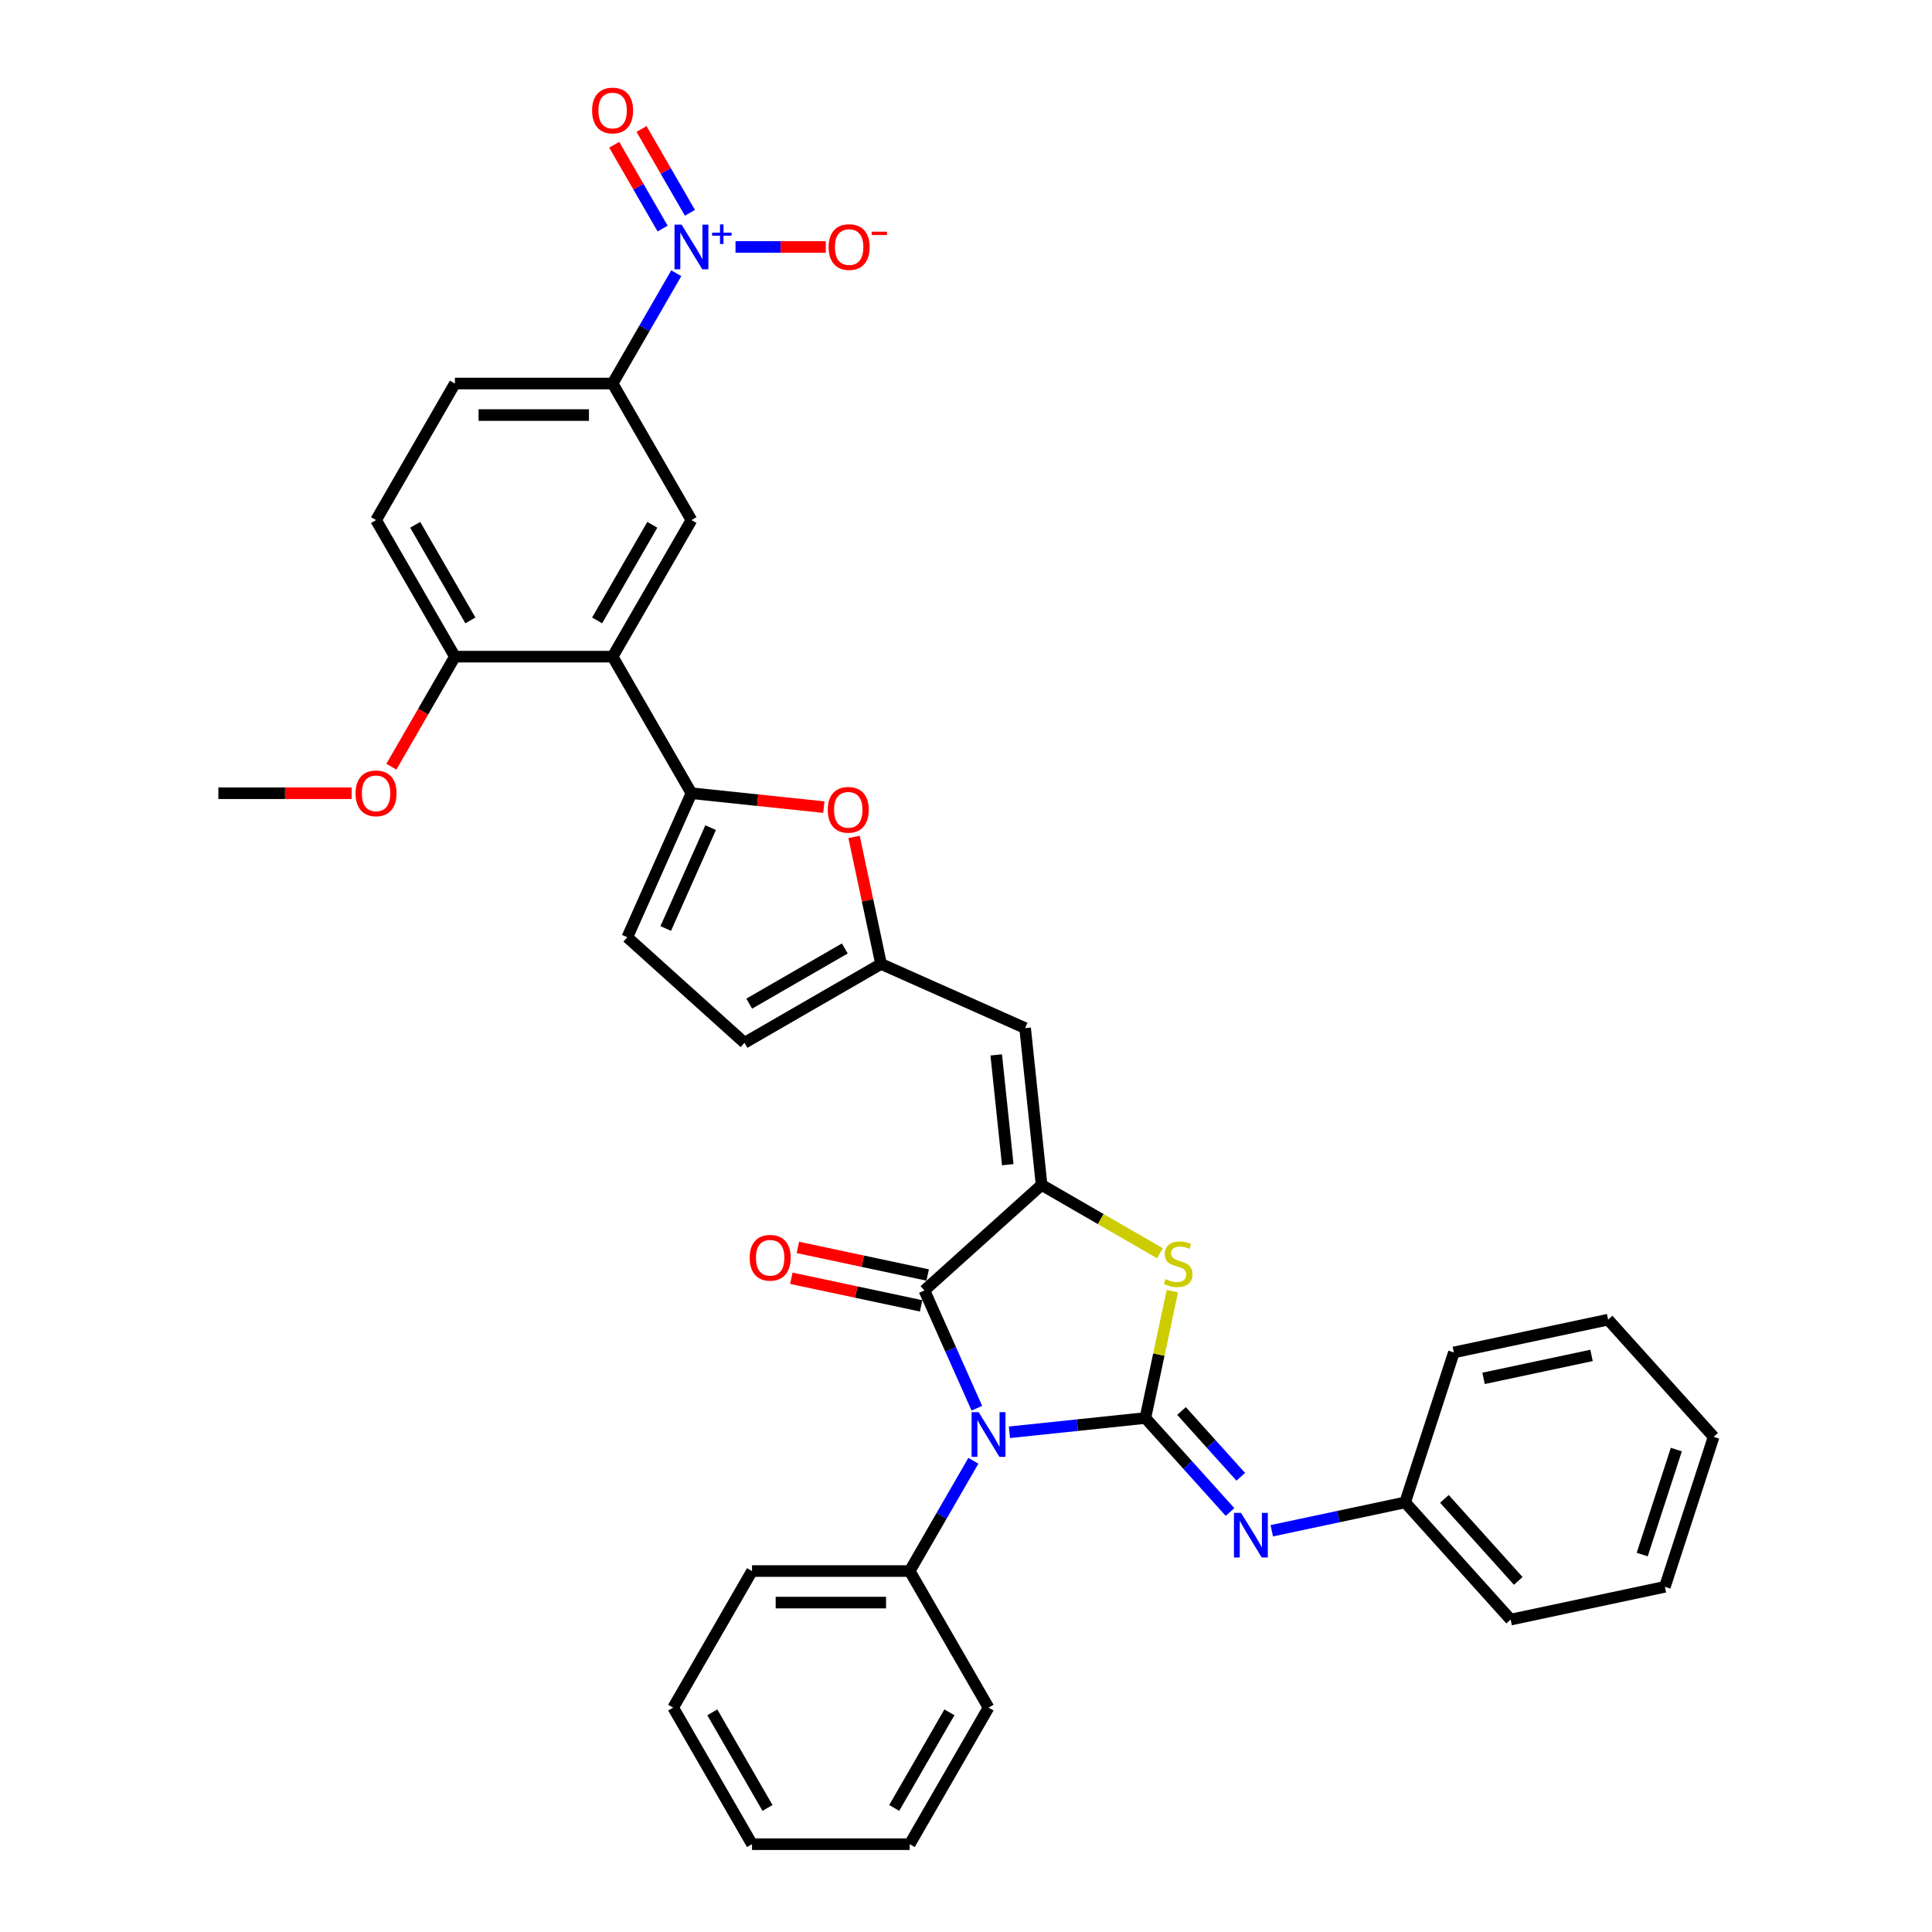 <?xml version='1.0' encoding='iso-8859-1'?>
<svg version='1.1' baseProfile='full'
              xmlns='http://www.w3.org/2000/svg'
                      xmlns:rdkit='http://www.rdkit.org/xml'
                      xmlns:xlink='http://www.w3.org/1999/xlink'
                  xml:space='preserve'
width='1000px' height='1000px' viewBox='0 0 1000 1000'>
<!-- END OF HEADER -->
<rect style='opacity:1.0;fill:#FFFFFF;stroke:none' width='1000' height='1000' x='0' y='0'> </rect>
<path class='bond-0' d='M 522.478,741.353 L 557.662,737.655' style='fill:none;fill-rule:evenodd;stroke:#0000FF;stroke-width:6px;stroke-linecap:butt;stroke-linejoin:miter;stroke-opacity:1' />
<path class='bond-0' d='M 557.662,737.655 L 592.845,733.957' style='fill:none;fill-rule:evenodd;stroke:#000000;stroke-width:6px;stroke-linecap:butt;stroke-linejoin:miter;stroke-opacity:1' />
<path class='bond-2' d='M 505.618,728.891 L 492.046,698.408' style='fill:none;fill-rule:evenodd;stroke:#0000FF;stroke-width:6px;stroke-linecap:butt;stroke-linejoin:miter;stroke-opacity:1' />
<path class='bond-2' d='M 492.046,698.408 L 478.474,667.925' style='fill:none;fill-rule:evenodd;stroke:#000000;stroke-width:6px;stroke-linecap:butt;stroke-linejoin:miter;stroke-opacity:1' />
<path class='bond-15' d='M 503.821,756.087 L 487.341,784.631' style='fill:none;fill-rule:evenodd;stroke:#0000FF;stroke-width:6px;stroke-linecap:butt;stroke-linejoin:miter;stroke-opacity:1' />
<path class='bond-15' d='M 487.341,784.631 L 470.862,813.175' style='fill:none;fill-rule:evenodd;stroke:#000000;stroke-width:6px;stroke-linecap:butt;stroke-linejoin:miter;stroke-opacity:1' />
<path class='bond-3' d='M 592.845,733.957 L 599.823,701.132' style='fill:none;fill-rule:evenodd;stroke:#000000;stroke-width:6px;stroke-linecap:butt;stroke-linejoin:miter;stroke-opacity:1' />
<path class='bond-3' d='M 599.823,701.132 L 606.8,668.306' style='fill:none;fill-rule:evenodd;stroke:#CCCC00;stroke-width:6px;stroke-linecap:butt;stroke-linejoin:miter;stroke-opacity:1' />
<path class='bond-8' d='M 592.845,733.957 L 614.749,758.284' style='fill:none;fill-rule:evenodd;stroke:#000000;stroke-width:6px;stroke-linecap:butt;stroke-linejoin:miter;stroke-opacity:1' />
<path class='bond-8' d='M 614.749,758.284 L 636.654,782.611' style='fill:none;fill-rule:evenodd;stroke:#0000FF;stroke-width:6px;stroke-linecap:butt;stroke-linejoin:miter;stroke-opacity:1' />
<path class='bond-8' d='M 611.548,730.332 L 626.881,747.361' style='fill:none;fill-rule:evenodd;stroke:#000000;stroke-width:6px;stroke-linecap:butt;stroke-linejoin:miter;stroke-opacity:1' />
<path class='bond-8' d='M 626.881,747.361 L 642.214,764.39' style='fill:none;fill-rule:evenodd;stroke:#0000FF;stroke-width:6px;stroke-linecap:butt;stroke-linejoin:miter;stroke-opacity:1' />
<path class='bond-1' d='M 539.13,613.31 L 478.474,667.925' style='fill:none;fill-rule:evenodd;stroke:#000000;stroke-width:6px;stroke-linecap:butt;stroke-linejoin:miter;stroke-opacity:1' />
<path class='bond-7' d='M 539.13,613.31 L 530.598,532.137' style='fill:none;fill-rule:evenodd;stroke:#000000;stroke-width:6px;stroke-linecap:butt;stroke-linejoin:miter;stroke-opacity:1' />
<path class='bond-7' d='M 521.615,602.84 L 515.643,546.019' style='fill:none;fill-rule:evenodd;stroke:#000000;stroke-width:6px;stroke-linecap:butt;stroke-linejoin:miter;stroke-opacity:1' />
<path class='bond-35' d='M 539.13,613.31 L 569.747,630.987' style='fill:none;fill-rule:evenodd;stroke:#000000;stroke-width:6px;stroke-linecap:butt;stroke-linejoin:miter;stroke-opacity:1' />
<path class='bond-35' d='M 569.747,630.987 L 600.364,648.663' style='fill:none;fill-rule:evenodd;stroke:#CCCC00;stroke-width:6px;stroke-linecap:butt;stroke-linejoin:miter;stroke-opacity:1' />
<path class='bond-19' d='M 480.171,659.941 L 446.578,652.801' style='fill:none;fill-rule:evenodd;stroke:#000000;stroke-width:6px;stroke-linecap:butt;stroke-linejoin:miter;stroke-opacity:1' />
<path class='bond-19' d='M 446.578,652.801 L 412.985,645.66' style='fill:none;fill-rule:evenodd;stroke:#FF0000;stroke-width:6px;stroke-linecap:butt;stroke-linejoin:miter;stroke-opacity:1' />
<path class='bond-19' d='M 476.777,675.909 L 443.184,668.768' style='fill:none;fill-rule:evenodd;stroke:#000000;stroke-width:6px;stroke-linecap:butt;stroke-linejoin:miter;stroke-opacity:1' />
<path class='bond-19' d='M 443.184,668.768 L 409.591,661.628' style='fill:none;fill-rule:evenodd;stroke:#FF0000;stroke-width:6px;stroke-linecap:butt;stroke-linejoin:miter;stroke-opacity:1' />
<path class='bond-4' d='M 350.04,141.426 L 333.56,169.97' style='fill:none;fill-rule:evenodd;stroke:#0000FF;stroke-width:6px;stroke-linecap:butt;stroke-linejoin:miter;stroke-opacity:1' />
<path class='bond-4' d='M 333.56,169.97 L 317.08,198.514' style='fill:none;fill-rule:evenodd;stroke:#000000;stroke-width:6px;stroke-linecap:butt;stroke-linejoin:miter;stroke-opacity:1' />
<path class='bond-16' d='M 380.699,127.828 L 404.065,127.828' style='fill:none;fill-rule:evenodd;stroke:#0000FF;stroke-width:6px;stroke-linecap:butt;stroke-linejoin:miter;stroke-opacity:1' />
<path class='bond-16' d='M 404.065,127.828 L 427.43,127.828' style='fill:none;fill-rule:evenodd;stroke:#FF0000;stroke-width:6px;stroke-linecap:butt;stroke-linejoin:miter;stroke-opacity:1' />
<path class='bond-18' d='M 357.108,110.149 L 344.582,88.453' style='fill:none;fill-rule:evenodd;stroke:#0000FF;stroke-width:6px;stroke-linecap:butt;stroke-linejoin:miter;stroke-opacity:1' />
<path class='bond-18' d='M 344.582,88.453 L 332.056,66.757' style='fill:none;fill-rule:evenodd;stroke:#FF0000;stroke-width:6px;stroke-linecap:butt;stroke-linejoin:miter;stroke-opacity:1' />
<path class='bond-18' d='M 342.971,118.311 L 330.445,96.615' style='fill:none;fill-rule:evenodd;stroke:#0000FF;stroke-width:6px;stroke-linecap:butt;stroke-linejoin:miter;stroke-opacity:1' />
<path class='bond-18' d='M 330.445,96.615 L 317.919,74.919' style='fill:none;fill-rule:evenodd;stroke:#FF0000;stroke-width:6px;stroke-linecap:butt;stroke-linejoin:miter;stroke-opacity:1' />
<path class='bond-5' d='M 357.891,410.57 L 392.152,414.171' style='fill:none;fill-rule:evenodd;stroke:#000000;stroke-width:6px;stroke-linecap:butt;stroke-linejoin:miter;stroke-opacity:1' />
<path class='bond-5' d='M 392.152,414.171 L 426.413,417.772' style='fill:none;fill-rule:evenodd;stroke:#FF0000;stroke-width:6px;stroke-linecap:butt;stroke-linejoin:miter;stroke-opacity:1' />
<path class='bond-6' d='M 357.891,410.57 L 317.08,339.885' style='fill:none;fill-rule:evenodd;stroke:#000000;stroke-width:6px;stroke-linecap:butt;stroke-linejoin:miter;stroke-opacity:1' />
<path class='bond-37' d='M 357.891,410.57 L 324.693,485.134' style='fill:none;fill-rule:evenodd;stroke:#000000;stroke-width:6px;stroke-linecap:butt;stroke-linejoin:miter;stroke-opacity:1' />
<path class='bond-37' d='M 367.824,428.394 L 344.585,480.589' style='fill:none;fill-rule:evenodd;stroke:#000000;stroke-width:6px;stroke-linecap:butt;stroke-linejoin:miter;stroke-opacity:1' />
<path class='bond-11' d='M 317.08,339.885 L 357.891,269.199' style='fill:none;fill-rule:evenodd;stroke:#000000;stroke-width:6px;stroke-linecap:butt;stroke-linejoin:miter;stroke-opacity:1' />
<path class='bond-11' d='M 309.065,321.12 L 337.632,271.64' style='fill:none;fill-rule:evenodd;stroke:#000000;stroke-width:6px;stroke-linecap:butt;stroke-linejoin:miter;stroke-opacity:1' />
<path class='bond-17' d='M 317.08,339.885 L 235.46,339.885' style='fill:none;fill-rule:evenodd;stroke:#000000;stroke-width:6px;stroke-linecap:butt;stroke-linejoin:miter;stroke-opacity:1' />
<path class='bond-10' d='M 530.598,532.137 L 456.034,498.939' style='fill:none;fill-rule:evenodd;stroke:#000000;stroke-width:6px;stroke-linecap:butt;stroke-linejoin:miter;stroke-opacity:1' />
<path class='bond-22' d='M 658.267,792.316 L 692.782,784.98' style='fill:none;fill-rule:evenodd;stroke:#0000FF;stroke-width:6px;stroke-linecap:butt;stroke-linejoin:miter;stroke-opacity:1' />
<path class='bond-22' d='M 692.782,784.98 L 727.297,777.643' style='fill:none;fill-rule:evenodd;stroke:#000000;stroke-width:6px;stroke-linecap:butt;stroke-linejoin:miter;stroke-opacity:1' />
<path class='bond-9' d='M 442.059,433.189 L 449.046,466.064' style='fill:none;fill-rule:evenodd;stroke:#FF0000;stroke-width:6px;stroke-linecap:butt;stroke-linejoin:miter;stroke-opacity:1' />
<path class='bond-9' d='M 449.046,466.064 L 456.034,498.939' style='fill:none;fill-rule:evenodd;stroke:#000000;stroke-width:6px;stroke-linecap:butt;stroke-linejoin:miter;stroke-opacity:1' />
<path class='bond-14' d='M 456.034,498.939 L 385.348,539.749' style='fill:none;fill-rule:evenodd;stroke:#000000;stroke-width:6px;stroke-linecap:butt;stroke-linejoin:miter;stroke-opacity:1' />
<path class='bond-14' d='M 437.269,490.923 L 387.789,519.49' style='fill:none;fill-rule:evenodd;stroke:#000000;stroke-width:6px;stroke-linecap:butt;stroke-linejoin:miter;stroke-opacity:1' />
<path class='bond-12' d='M 357.891,269.199 L 317.08,198.514' style='fill:none;fill-rule:evenodd;stroke:#000000;stroke-width:6px;stroke-linecap:butt;stroke-linejoin:miter;stroke-opacity:1' />
<path class='bond-39' d='M 317.08,198.514 L 235.46,198.514' style='fill:none;fill-rule:evenodd;stroke:#000000;stroke-width:6px;stroke-linecap:butt;stroke-linejoin:miter;stroke-opacity:1' />
<path class='bond-39' d='M 304.837,214.838 L 247.703,214.838' style='fill:none;fill-rule:evenodd;stroke:#000000;stroke-width:6px;stroke-linecap:butt;stroke-linejoin:miter;stroke-opacity:1' />
<path class='bond-13' d='M 324.693,485.134 L 385.348,539.749' style='fill:none;fill-rule:evenodd;stroke:#000000;stroke-width:6px;stroke-linecap:butt;stroke-linejoin:miter;stroke-opacity:1' />
<path class='bond-24' d='M 470.862,813.175 L 389.241,813.175' style='fill:none;fill-rule:evenodd;stroke:#000000;stroke-width:6px;stroke-linecap:butt;stroke-linejoin:miter;stroke-opacity:1' />
<path class='bond-24' d='M 458.619,829.499 L 401.484,829.499' style='fill:none;fill-rule:evenodd;stroke:#000000;stroke-width:6px;stroke-linecap:butt;stroke-linejoin:miter;stroke-opacity:1' />
<path class='bond-25' d='M 470.862,813.175 L 511.672,883.86' style='fill:none;fill-rule:evenodd;stroke:#000000;stroke-width:6px;stroke-linecap:butt;stroke-linejoin:miter;stroke-opacity:1' />
<path class='bond-21' d='M 235.46,339.885 L 194.65,269.199' style='fill:none;fill-rule:evenodd;stroke:#000000;stroke-width:6px;stroke-linecap:butt;stroke-linejoin:miter;stroke-opacity:1' />
<path class='bond-21' d='M 243.475,321.12 L 214.908,271.64' style='fill:none;fill-rule:evenodd;stroke:#000000;stroke-width:6px;stroke-linecap:butt;stroke-linejoin:miter;stroke-opacity:1' />
<path class='bond-23' d='M 235.46,339.885 L 219.018,368.363' style='fill:none;fill-rule:evenodd;stroke:#000000;stroke-width:6px;stroke-linecap:butt;stroke-linejoin:miter;stroke-opacity:1' />
<path class='bond-23' d='M 219.018,368.363 L 202.576,396.841' style='fill:none;fill-rule:evenodd;stroke:#FF0000;stroke-width:6px;stroke-linecap:butt;stroke-linejoin:miter;stroke-opacity:1' />
<path class='bond-20' d='M 235.46,198.514 L 194.65,269.199' style='fill:none;fill-rule:evenodd;stroke:#000000;stroke-width:6px;stroke-linecap:butt;stroke-linejoin:miter;stroke-opacity:1' />
<path class='bond-26' d='M 727.297,777.643 L 781.912,838.299' style='fill:none;fill-rule:evenodd;stroke:#000000;stroke-width:6px;stroke-linecap:butt;stroke-linejoin:miter;stroke-opacity:1' />
<path class='bond-26' d='M 747.621,775.819 L 785.851,818.278' style='fill:none;fill-rule:evenodd;stroke:#000000;stroke-width:6px;stroke-linecap:butt;stroke-linejoin:miter;stroke-opacity:1' />
<path class='bond-27' d='M 727.297,777.643 L 752.519,700.018' style='fill:none;fill-rule:evenodd;stroke:#000000;stroke-width:6px;stroke-linecap:butt;stroke-linejoin:miter;stroke-opacity:1' />
<path class='bond-28' d='M 181.998,410.57 L 147.514,410.57' style='fill:none;fill-rule:evenodd;stroke:#FF0000;stroke-width:6px;stroke-linecap:butt;stroke-linejoin:miter;stroke-opacity:1' />
<path class='bond-28' d='M 147.514,410.57 L 113.029,410.57' style='fill:none;fill-rule:evenodd;stroke:#000000;stroke-width:6px;stroke-linecap:butt;stroke-linejoin:miter;stroke-opacity:1' />
<path class='bond-30' d='M 389.241,813.175 L 348.431,883.86' style='fill:none;fill-rule:evenodd;stroke:#000000;stroke-width:6px;stroke-linecap:butt;stroke-linejoin:miter;stroke-opacity:1' />
<path class='bond-29' d='M 511.672,883.86 L 470.862,954.545' style='fill:none;fill-rule:evenodd;stroke:#000000;stroke-width:6px;stroke-linecap:butt;stroke-linejoin:miter;stroke-opacity:1' />
<path class='bond-29' d='M 491.413,886.301 L 462.846,935.781' style='fill:none;fill-rule:evenodd;stroke:#000000;stroke-width:6px;stroke-linecap:butt;stroke-linejoin:miter;stroke-opacity:1' />
<path class='bond-31' d='M 781.912,838.299 L 861.749,821.329' style='fill:none;fill-rule:evenodd;stroke:#000000;stroke-width:6px;stroke-linecap:butt;stroke-linejoin:miter;stroke-opacity:1' />
<path class='bond-32' d='M 752.519,700.018 L 832.356,683.048' style='fill:none;fill-rule:evenodd;stroke:#000000;stroke-width:6px;stroke-linecap:butt;stroke-linejoin:miter;stroke-opacity:1' />
<path class='bond-32' d='M 767.889,713.44 L 823.775,701.561' style='fill:none;fill-rule:evenodd;stroke:#000000;stroke-width:6px;stroke-linecap:butt;stroke-linejoin:miter;stroke-opacity:1' />
<path class='bond-34' d='M 470.862,954.545 L 389.241,954.545' style='fill:none;fill-rule:evenodd;stroke:#000000;stroke-width:6px;stroke-linecap:butt;stroke-linejoin:miter;stroke-opacity:1' />
<path class='bond-36' d='M 348.431,883.86 L 389.241,954.545' style='fill:none;fill-rule:evenodd;stroke:#000000;stroke-width:6px;stroke-linecap:butt;stroke-linejoin:miter;stroke-opacity:1' />
<path class='bond-36' d='M 368.689,886.301 L 397.257,935.781' style='fill:none;fill-rule:evenodd;stroke:#000000;stroke-width:6px;stroke-linecap:butt;stroke-linejoin:miter;stroke-opacity:1' />
<path class='bond-38' d='M 861.749,821.329 L 886.971,743.704' style='fill:none;fill-rule:evenodd;stroke:#000000;stroke-width:6px;stroke-linecap:butt;stroke-linejoin:miter;stroke-opacity:1' />
<path class='bond-38' d='M 850.007,804.641 L 867.663,750.303' style='fill:none;fill-rule:evenodd;stroke:#000000;stroke-width:6px;stroke-linecap:butt;stroke-linejoin:miter;stroke-opacity:1' />
<path class='bond-33' d='M 832.356,683.048 L 886.971,743.704' style='fill:none;fill-rule:evenodd;stroke:#000000;stroke-width:6px;stroke-linecap:butt;stroke-linejoin:miter;stroke-opacity:1' />
<path  class='atom-0' d='M 506.562 730.932
L 514.137 743.175
Q 514.888 744.383, 516.096 746.57
Q 517.304 748.757, 517.369 748.888
L 517.369 730.932
L 520.438 730.932
L 520.438 754.046
L 517.271 754.046
L 509.142 740.661
Q 508.195 739.094, 507.183 737.298
Q 506.203 735.502, 505.909 734.947
L 505.909 754.046
L 502.906 754.046
L 502.906 730.932
L 506.562 730.932
' fill='#0000FF'/>
<path  class='atom-4' d='M 603.286 662.054
Q 603.547 662.152, 604.624 662.609
Q 605.702 663.066, 606.877 663.36
Q 608.085 663.621, 609.26 663.621
Q 611.448 663.621, 612.721 662.576
Q 613.994 661.499, 613.994 659.638
Q 613.994 658.365, 613.341 657.581
Q 612.721 656.798, 611.741 656.373
Q 610.762 655.949, 609.13 655.459
Q 607.073 654.839, 605.832 654.251
Q 604.624 653.663, 603.743 652.423
Q 602.894 651.182, 602.894 649.093
Q 602.894 646.187, 604.853 644.391
Q 606.844 642.596, 610.762 642.596
Q 613.439 642.596, 616.475 643.869
L 615.725 646.383
Q 612.949 645.24, 610.86 645.24
Q 608.607 645.24, 607.367 646.187
Q 606.126 647.101, 606.159 648.701
Q 606.159 649.941, 606.779 650.692
Q 607.432 651.443, 608.346 651.868
Q 609.293 652.292, 610.86 652.782
Q 612.949 653.435, 614.19 654.088
Q 615.431 654.741, 616.312 656.079
Q 617.226 657.385, 617.226 659.638
Q 617.226 662.837, 615.072 664.568
Q 612.949 666.266, 609.391 666.266
Q 607.334 666.266, 605.767 665.808
Q 604.232 665.384, 602.404 664.633
L 603.286 662.054
' fill='#CCCC00'/>
<path  class='atom-5' d='M 352.781 116.271
L 360.356 128.514
Q 361.107 129.722, 362.314 131.909
Q 363.522 134.097, 363.588 134.227
L 363.588 116.271
L 366.657 116.271
L 366.657 139.386
L 363.49 139.386
L 355.36 126
Q 354.414 124.433, 353.402 122.637
Q 352.422 120.841, 352.128 120.286
L 352.128 139.386
L 349.125 139.386
L 349.125 116.271
L 352.781 116.271
' fill='#0000FF'/>
<path  class='atom-5' d='M 368.596 120.437
L 372.669 120.437
L 372.669 116.149
L 374.479 116.149
L 374.479 120.437
L 378.659 120.437
L 378.659 121.989
L 374.479 121.989
L 374.479 126.298
L 372.669 126.298
L 372.669 121.989
L 368.596 121.989
L 368.596 120.437
' fill='#0000FF'/>
<path  class='atom-9' d='M 642.351 783.056
L 649.925 795.299
Q 650.676 796.507, 651.884 798.694
Q 653.092 800.882, 653.157 801.012
L 653.157 783.056
L 656.226 783.056
L 656.226 806.171
L 653.059 806.171
L 644.93 792.785
Q 643.983 791.218, 642.971 789.422
Q 641.992 787.627, 641.698 787.072
L 641.698 806.171
L 638.694 806.171
L 638.694 783.056
L 642.351 783.056
' fill='#0000FF'/>
<path  class='atom-10' d='M 428.453 419.167
Q 428.453 413.617, 431.196 410.515
Q 433.938 407.414, 439.064 407.414
Q 444.19 407.414, 446.932 410.515
Q 449.675 413.617, 449.675 419.167
Q 449.675 424.782, 446.9 427.982
Q 444.125 431.149, 439.064 431.149
Q 433.971 431.149, 431.196 427.982
Q 428.453 424.815, 428.453 419.167
M 439.064 428.537
Q 442.59 428.537, 444.484 426.186
Q 446.41 423.803, 446.41 419.167
Q 446.41 414.629, 444.484 412.343
Q 442.59 410.025, 439.064 410.025
Q 435.538 410.025, 433.612 412.311
Q 431.718 414.596, 431.718 419.167
Q 431.718 423.836, 433.612 426.186
Q 435.538 428.537, 439.064 428.537
' fill='#FF0000'/>
<path  class='atom-17' d='M 428.901 127.893
Q 428.901 122.343, 431.643 119.242
Q 434.385 116.14, 439.511 116.14
Q 444.637 116.14, 447.379 119.242
Q 450.122 122.343, 450.122 127.893
Q 450.122 133.509, 447.347 136.708
Q 444.572 139.875, 439.511 139.875
Q 434.418 139.875, 431.643 136.708
Q 428.901 133.542, 428.901 127.893
M 439.511 137.263
Q 443.037 137.263, 444.931 134.913
Q 446.857 132.529, 446.857 127.893
Q 446.857 123.355, 444.931 121.07
Q 443.037 118.752, 439.511 118.752
Q 435.985 118.752, 434.059 121.037
Q 432.165 123.323, 432.165 127.893
Q 432.165 132.562, 434.059 134.913
Q 435.985 137.263, 439.511 137.263
' fill='#FF0000'/>
<path  class='atom-17' d='M 451.199 119.913
L 459.107 119.913
L 459.107 121.637
L 451.199 121.637
L 451.199 119.913
' fill='#FF0000'/>
<path  class='atom-19' d='M 306.47 57.208
Q 306.47 51.658, 309.212 48.556
Q 311.955 45.455, 317.08 45.455
Q 322.206 45.455, 324.949 48.556
Q 327.691 51.658, 327.691 57.208
Q 327.691 62.823, 324.916 66.023
Q 322.141 69.19, 317.08 69.19
Q 311.987 69.19, 309.212 66.023
Q 306.47 62.856, 306.47 57.208
M 317.08 66.578
Q 320.606 66.578, 322.5 64.227
Q 324.426 61.844, 324.426 57.208
Q 324.426 52.67, 322.5 50.384
Q 320.606 48.066, 317.08 48.066
Q 313.554 48.066, 311.628 50.352
Q 309.735 52.637, 309.735 57.208
Q 309.735 61.877, 311.628 64.227
Q 313.554 66.578, 317.08 66.578
' fill='#FF0000'/>
<path  class='atom-20' d='M 388.026 651.02
Q 388.026 645.47, 390.769 642.369
Q 393.511 639.267, 398.637 639.267
Q 403.763 639.267, 406.505 642.369
Q 409.248 645.47, 409.248 651.02
Q 409.248 656.636, 406.472 659.835
Q 403.697 663.002, 398.637 663.002
Q 393.544 663.002, 390.769 659.835
Q 388.026 656.669, 388.026 651.02
M 398.637 660.39
Q 402.163 660.39, 404.056 658.04
Q 405.983 655.656, 405.983 651.02
Q 405.983 646.482, 404.056 644.197
Q 402.163 641.879, 398.637 641.879
Q 395.111 641.879, 393.185 644.164
Q 391.291 646.45, 391.291 651.02
Q 391.291 655.689, 393.185 658.04
Q 395.111 660.39, 398.637 660.39
' fill='#FF0000'/>
<path  class='atom-24' d='M 184.039 410.635
Q 184.039 405.085, 186.781 401.984
Q 189.524 398.882, 194.65 398.882
Q 199.775 398.882, 202.518 401.984
Q 205.26 405.085, 205.26 410.635
Q 205.26 416.251, 202.485 419.45
Q 199.71 422.617, 194.65 422.617
Q 189.556 422.617, 186.781 419.45
Q 184.039 416.283, 184.039 410.635
M 194.65 420.005
Q 198.176 420.005, 200.069 417.655
Q 201.995 415.271, 201.995 410.635
Q 201.995 406.097, 200.069 403.812
Q 198.176 401.494, 194.65 401.494
Q 191.124 401.494, 189.197 403.779
Q 187.304 406.065, 187.304 410.635
Q 187.304 415.304, 189.197 417.655
Q 191.124 420.005, 194.65 420.005
' fill='#FF0000'/>
</svg>
